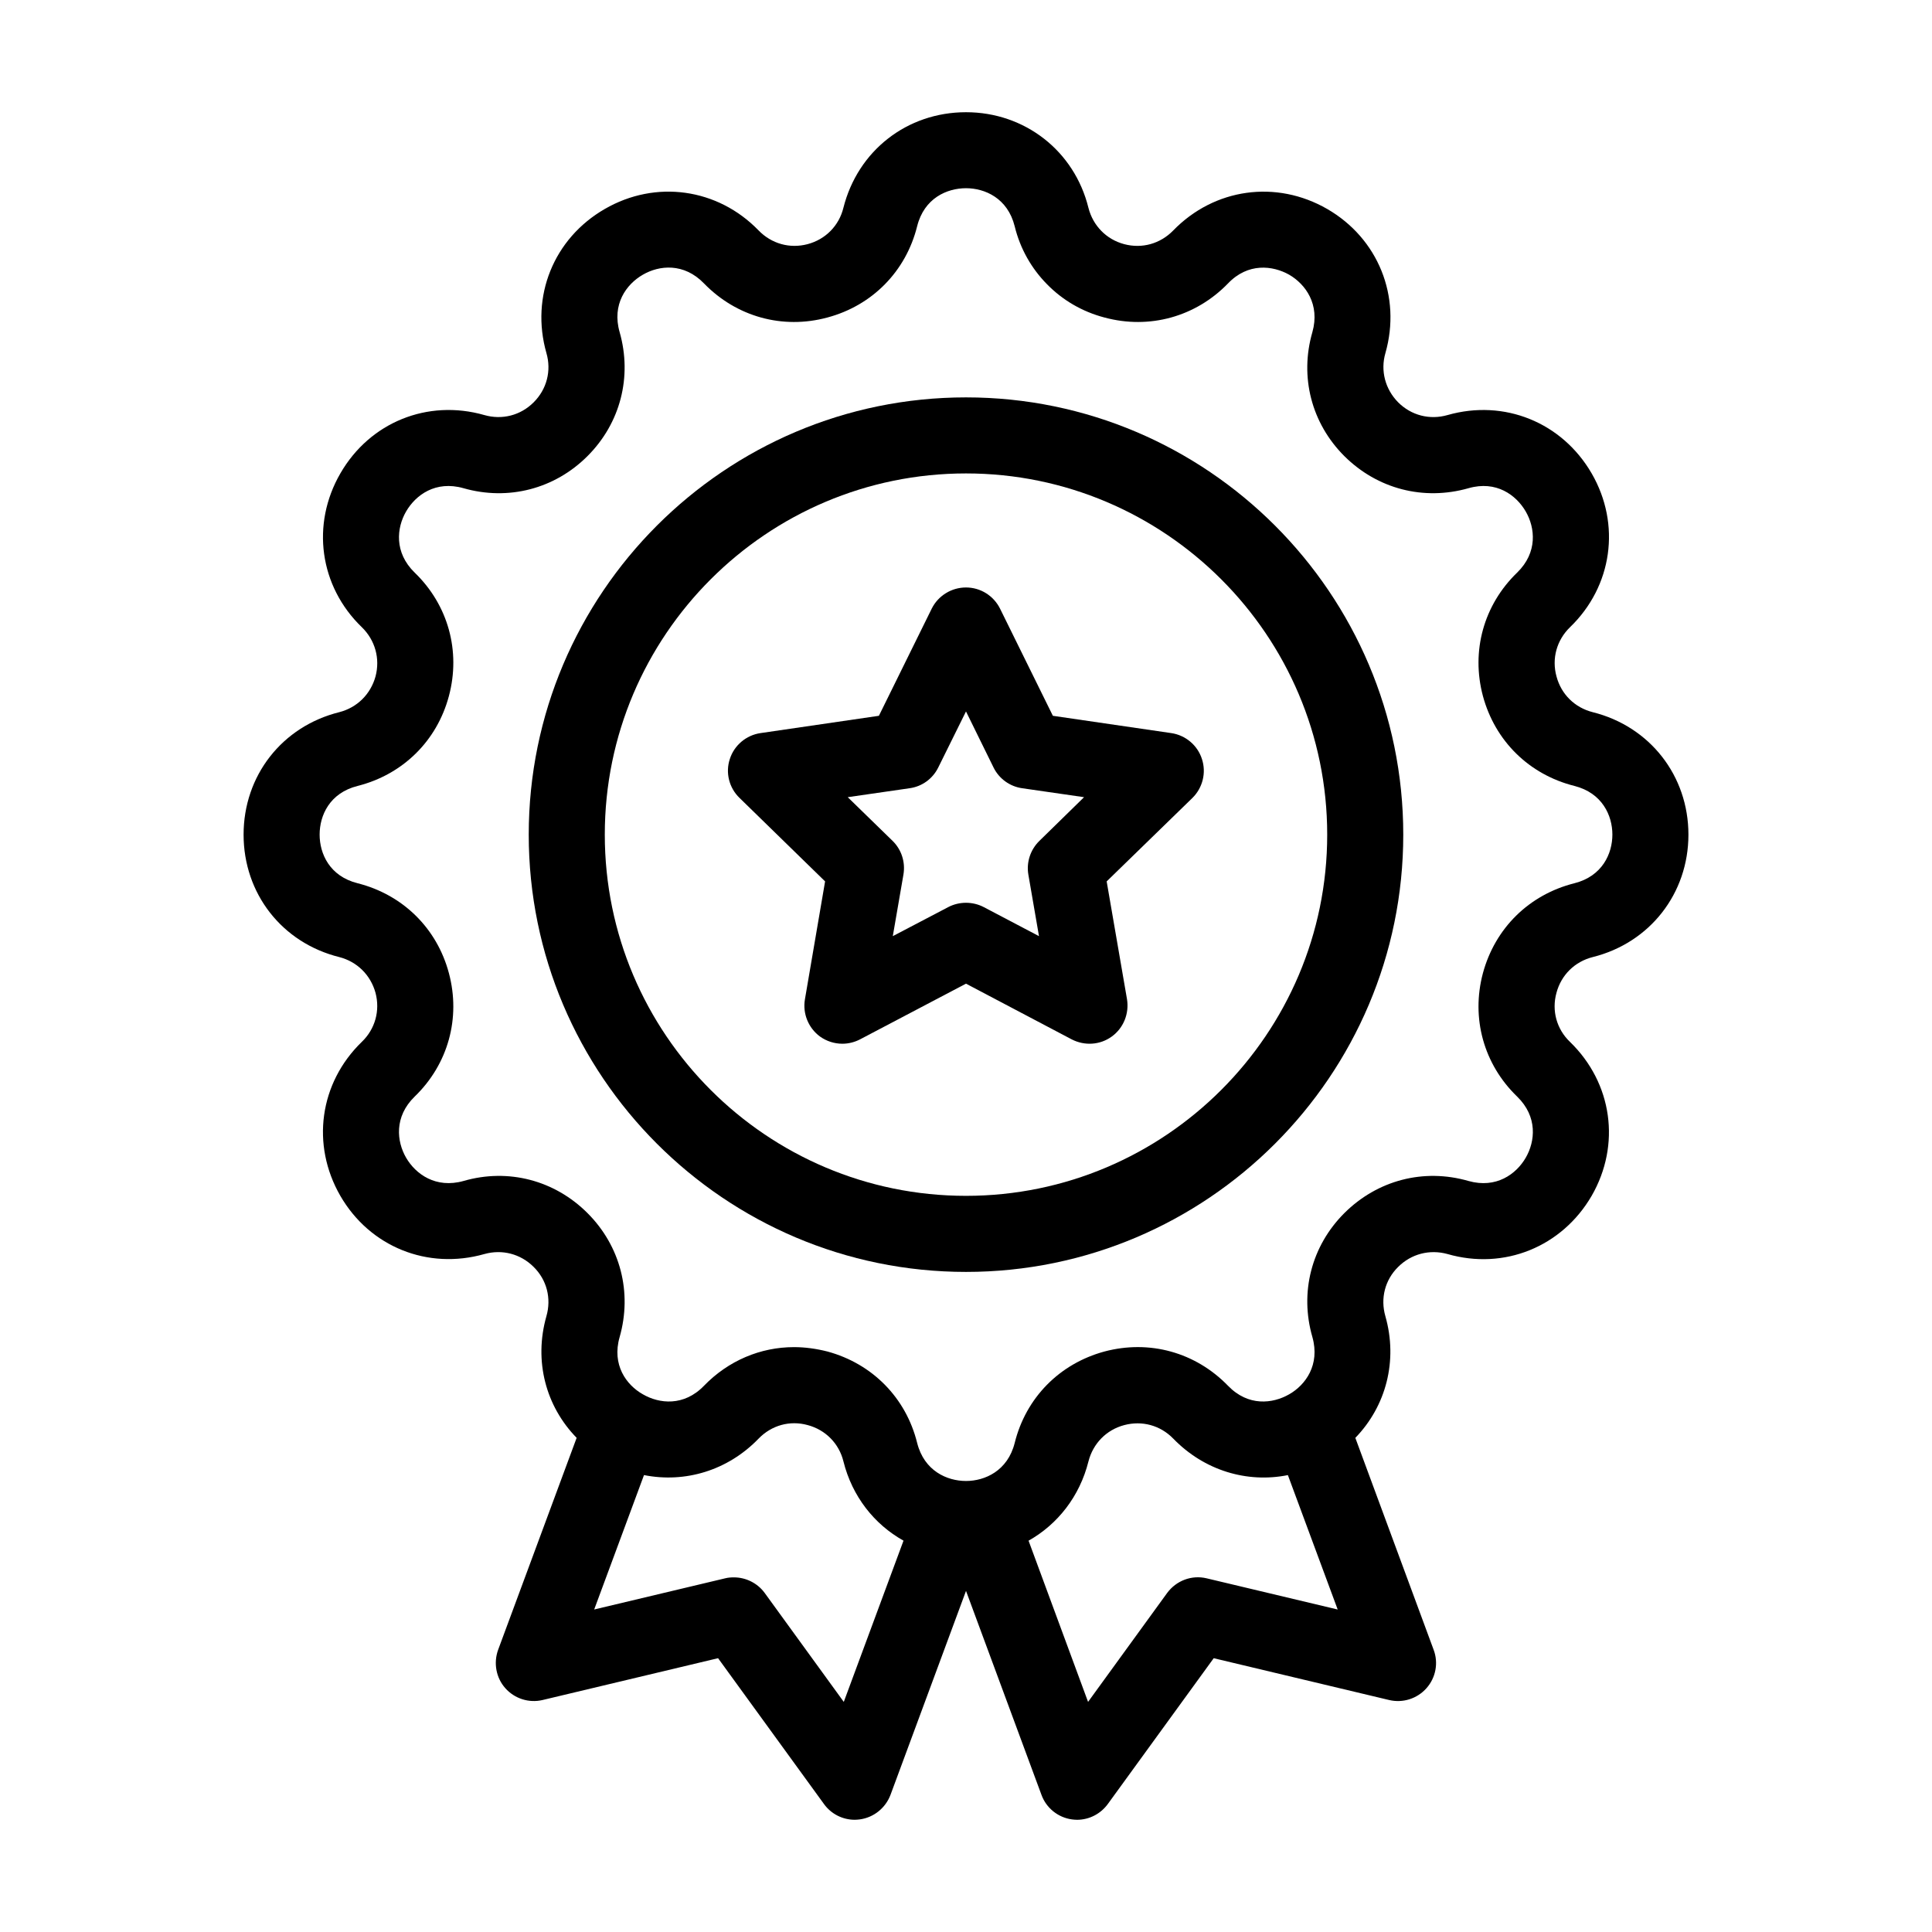 <?xml version="1.0" encoding="UTF-8"?>
<!-- Uploaded to: ICON Repo, www.svgrepo.com, Generator: ICON Repo Mixer Tools -->
<svg fill="#000000" width="800px" height="800px" version="1.1" viewBox="144 144 512 512" xmlns="http://www.w3.org/2000/svg">
 <g>
  <path d="m566.11 397.63c15.113-3.777 25.34-16.828 25.34-32.445 0-15.617-10.227-28.668-25.34-32.445-4.785-1.211-8.363-4.734-9.621-9.473-1.309-4.734 0.051-9.621 3.578-13.047 11.234-10.832 13.551-27.258 5.742-40.758-7.859-13.551-23.176-19.75-38.188-15.469-4.734 1.359-9.621 0.102-13.098-3.375-3.426-3.477-4.734-8.363-3.375-13.047 4.281-15.012-1.914-30.379-15.418-38.188-13.551-7.809-29.926-5.492-40.809 5.691-3.426 3.527-8.262 4.887-13 3.629-4.734-1.258-8.262-4.887-9.473-9.621-1.863-7.559-6.098-13.906-11.789-18.34-5.695-4.434-12.848-7.004-20.656-7.004-15.617 0-28.668 10.176-32.496 25.34-1.16 4.734-4.734 8.363-9.473 9.621-4.734 1.258-9.574-0.102-13-3.629-10.832-11.184-27.258-13.504-40.758-5.691-13.551 7.809-19.75 23.176-15.469 38.188 1.359 4.684 0.102 9.574-3.375 13.047-3.477 3.477-8.363 4.734-13.098 3.375-15.012-4.281-30.328 1.914-38.137 15.469-7.809 13.504-5.543 29.926 5.691 40.758 3.527 3.426 4.887 8.312 3.629 13.047-1.309 4.734-4.887 8.262-9.621 9.473-15.168 3.785-25.344 16.832-25.344 32.449 0 15.617 10.176 28.668 25.34 32.445 4.734 1.211 8.312 4.734 9.621 9.473 1.258 4.734-0.102 9.621-3.629 13-11.234 10.883-13.504 27.258-5.691 40.809 7.809 13.504 23.125 19.699 38.188 15.418 4.684-1.309 9.574-0.051 13.047 3.426 3.477 3.426 4.734 8.312 3.375 13.047-3.375 11.891-0.152 23.879 8.012 32.242l-20.809 56.176c-1.258 3.477-0.555 7.406 1.914 10.176s6.246 3.981 9.875 3.125l46.5-11.082 28.062 38.641c1.914 2.672 4.988 4.18 8.16 4.18 0.453 0 0.906-0.051 1.359-0.102 3.68-0.504 6.801-3.023 8.113-6.5l20.012-54.055 20 54.059c1.258 3.477 4.383 5.996 8.062 6.5 0.453 0.051 0.906 0.102 1.359 0.102 3.223 0 6.246-1.562 8.16-4.18l28.062-38.641 46.5 11.082c3.629 0.855 7.406-0.352 9.875-3.125 2.469-2.769 3.223-6.699 1.914-10.176l-20.758-56.176c8.113-8.363 11.336-20.402 7.961-32.242-1.359-4.734-0.102-9.621 3.375-13.047 3.477-3.477 8.363-4.734 13.098-3.426 15.012 4.332 30.328-1.914 38.188-15.418 7.809-13.551 5.492-29.926-5.742-40.809-3.527-3.375-4.887-8.262-3.578-13 1.266-4.738 4.84-8.266 9.629-9.477zm-198.5 197.39-20.957-28.867c-1.914-2.621-4.988-4.133-8.16-4.133-0.754 0-1.562 0.051-2.316 0.25l-34.711 8.262 13.199-35.621c10.883 2.168 22.219-1.211 30.379-9.672 3.426-3.527 8.262-4.887 13-3.578 4.734 1.258 8.312 4.887 9.473 9.621 2.316 9.27 8.16 16.676 15.922 21.008zm96.176-32.746c-3.981-0.957-8.062 0.605-10.48 3.879l-20.957 28.867-15.77-42.723c7.707-4.332 13.551-11.738 15.871-21.008 1.211-4.734 4.734-8.363 9.473-9.621 4.734-1.258 9.574 0.051 13 3.578 8.211 8.465 19.547 11.84 30.379 9.672l13.199 35.621zm82.273-127.67c5.492 5.34 4.785 11.891 2.266 16.223-2.519 4.332-7.809 8.211-15.164 6.144-11.891-3.426-24.133-0.203-32.898 8.516-8.715 8.715-11.891 21.008-8.465 32.848 2.066 7.356-1.812 12.695-6.144 15.164-4.383 2.519-10.883 3.273-16.223-2.266-8.613-8.867-20.809-12.242-32.746-9.07-11.891 3.223-20.809 12.242-23.781 24.234-1.863 7.406-7.91 10.078-12.898 10.078-5.039 0-11.082-2.672-12.949-10.078-2.973-11.992-11.891-21.008-23.781-24.234-2.973-0.754-5.945-1.16-8.867-1.16-8.867 0-17.383 3.578-23.832 10.227-5.34 5.543-11.891 4.785-16.223 2.266-4.383-2.469-8.262-7.809-6.144-15.164 3.375-11.84 0.203-24.133-8.516-32.848-8.715-8.715-21.008-11.941-32.848-8.516-7.356 2.066-12.695-1.812-15.215-6.144s-3.223-10.883 2.266-16.223c8.867-8.566 12.242-20.809 9.07-32.695-3.176-11.941-12.242-20.809-24.184-23.832-7.457-1.863-10.078-7.859-10.078-12.898 0-5.039 2.621-11.035 10.078-12.898 11.941-3.023 21.008-11.891 24.184-23.832 3.176-11.891-0.203-24.133-9.07-32.695-5.492-5.34-4.785-11.891-2.266-16.223s7.809-8.262 15.215-6.144c11.84 3.375 24.133 0.203 32.848-8.516 8.715-8.715 11.891-21.008 8.516-32.848-2.117-7.356 1.762-12.695 6.144-15.215 4.332-2.519 10.883-3.223 16.223 2.316 8.566 8.816 20.809 12.242 32.695 9.02 11.891-3.176 20.809-12.242 23.781-24.184 1.863-7.457 7.91-10.078 12.949-10.078 4.988 0 11.035 2.621 12.898 10.078 1.461 5.996 4.484 11.234 8.566 15.367 4.082 4.18 9.27 7.254 15.215 8.816 11.941 3.223 24.184-0.203 32.746-9.02 5.289-5.543 11.84-4.785 16.223-2.316 4.332 2.519 8.211 7.859 6.144 15.215-3.426 11.84-0.25 24.133 8.465 32.848 8.766 8.715 21.008 11.891 32.898 8.516 7.356-2.117 12.645 1.812 15.164 6.144 2.519 4.332 3.223 10.883-2.266 16.223-8.867 8.566-12.242 20.809-9.07 32.695 3.223 11.941 12.242 20.809 24.234 23.832 7.406 1.863 10.078 7.859 10.078 12.898 0 5.039-2.672 11.035-10.078 12.898-11.992 3.023-21.008 11.891-24.234 23.832-3.172 11.895 0.207 24.137 9.074 32.699z"/>
  <path d="m400 249.31c-63.934 0-115.88 51.992-115.88 115.88 0 63.883 51.941 115.88 115.88 115.88 63.883 0 115.88-51.992 115.88-115.88 0-63.883-51.992-115.88-115.88-115.88zm0 211.6c-52.801 0-95.723-42.926-95.723-95.723 0-52.801 42.926-95.723 95.723-95.723 52.75 0 95.723 42.926 95.723 95.723s-42.977 95.723-95.723 95.723z"/>
  <path d="m454.41 338.28-31.387-4.586-14.008-28.414c-1.715-3.426-5.188-5.594-9.02-5.594-3.828 0-7.356 2.168-9.07 5.594l-14.008 28.414-31.387 4.586c-3.777 0.555-6.953 3.223-8.113 6.852-1.211 3.629-0.203 7.656 2.57 10.328l22.672 22.117-5.34 31.234c-0.656 3.777 0.906 7.609 3.981 9.875 1.762 1.258 3.828 1.914 5.945 1.914 1.613 0 3.223-0.402 4.684-1.16l28.07-14.758 28.012 14.762c3.426 1.762 7.508 1.512 10.629-0.754 3.125-2.266 4.637-6.098 4.031-9.875l-5.391-31.234 22.723-22.117c2.719-2.672 3.727-6.699 2.519-10.328-1.16-3.629-4.336-6.301-8.113-6.856zm-34.965 28.566c-2.367 2.316-3.477 5.644-2.922 8.918l2.82 16.324-14.66-7.707c-2.922-1.512-6.449-1.512-9.371 0l-14.711 7.707 2.82-16.324c0.555-3.273-0.504-6.602-2.871-8.918l-11.891-11.586 16.375-2.367c3.324-0.453 6.144-2.519 7.609-5.492l7.356-14.863 7.305 14.863c1.461 2.973 4.332 5.039 7.609 5.492l16.375 2.367z"/>
 </g>
</svg>